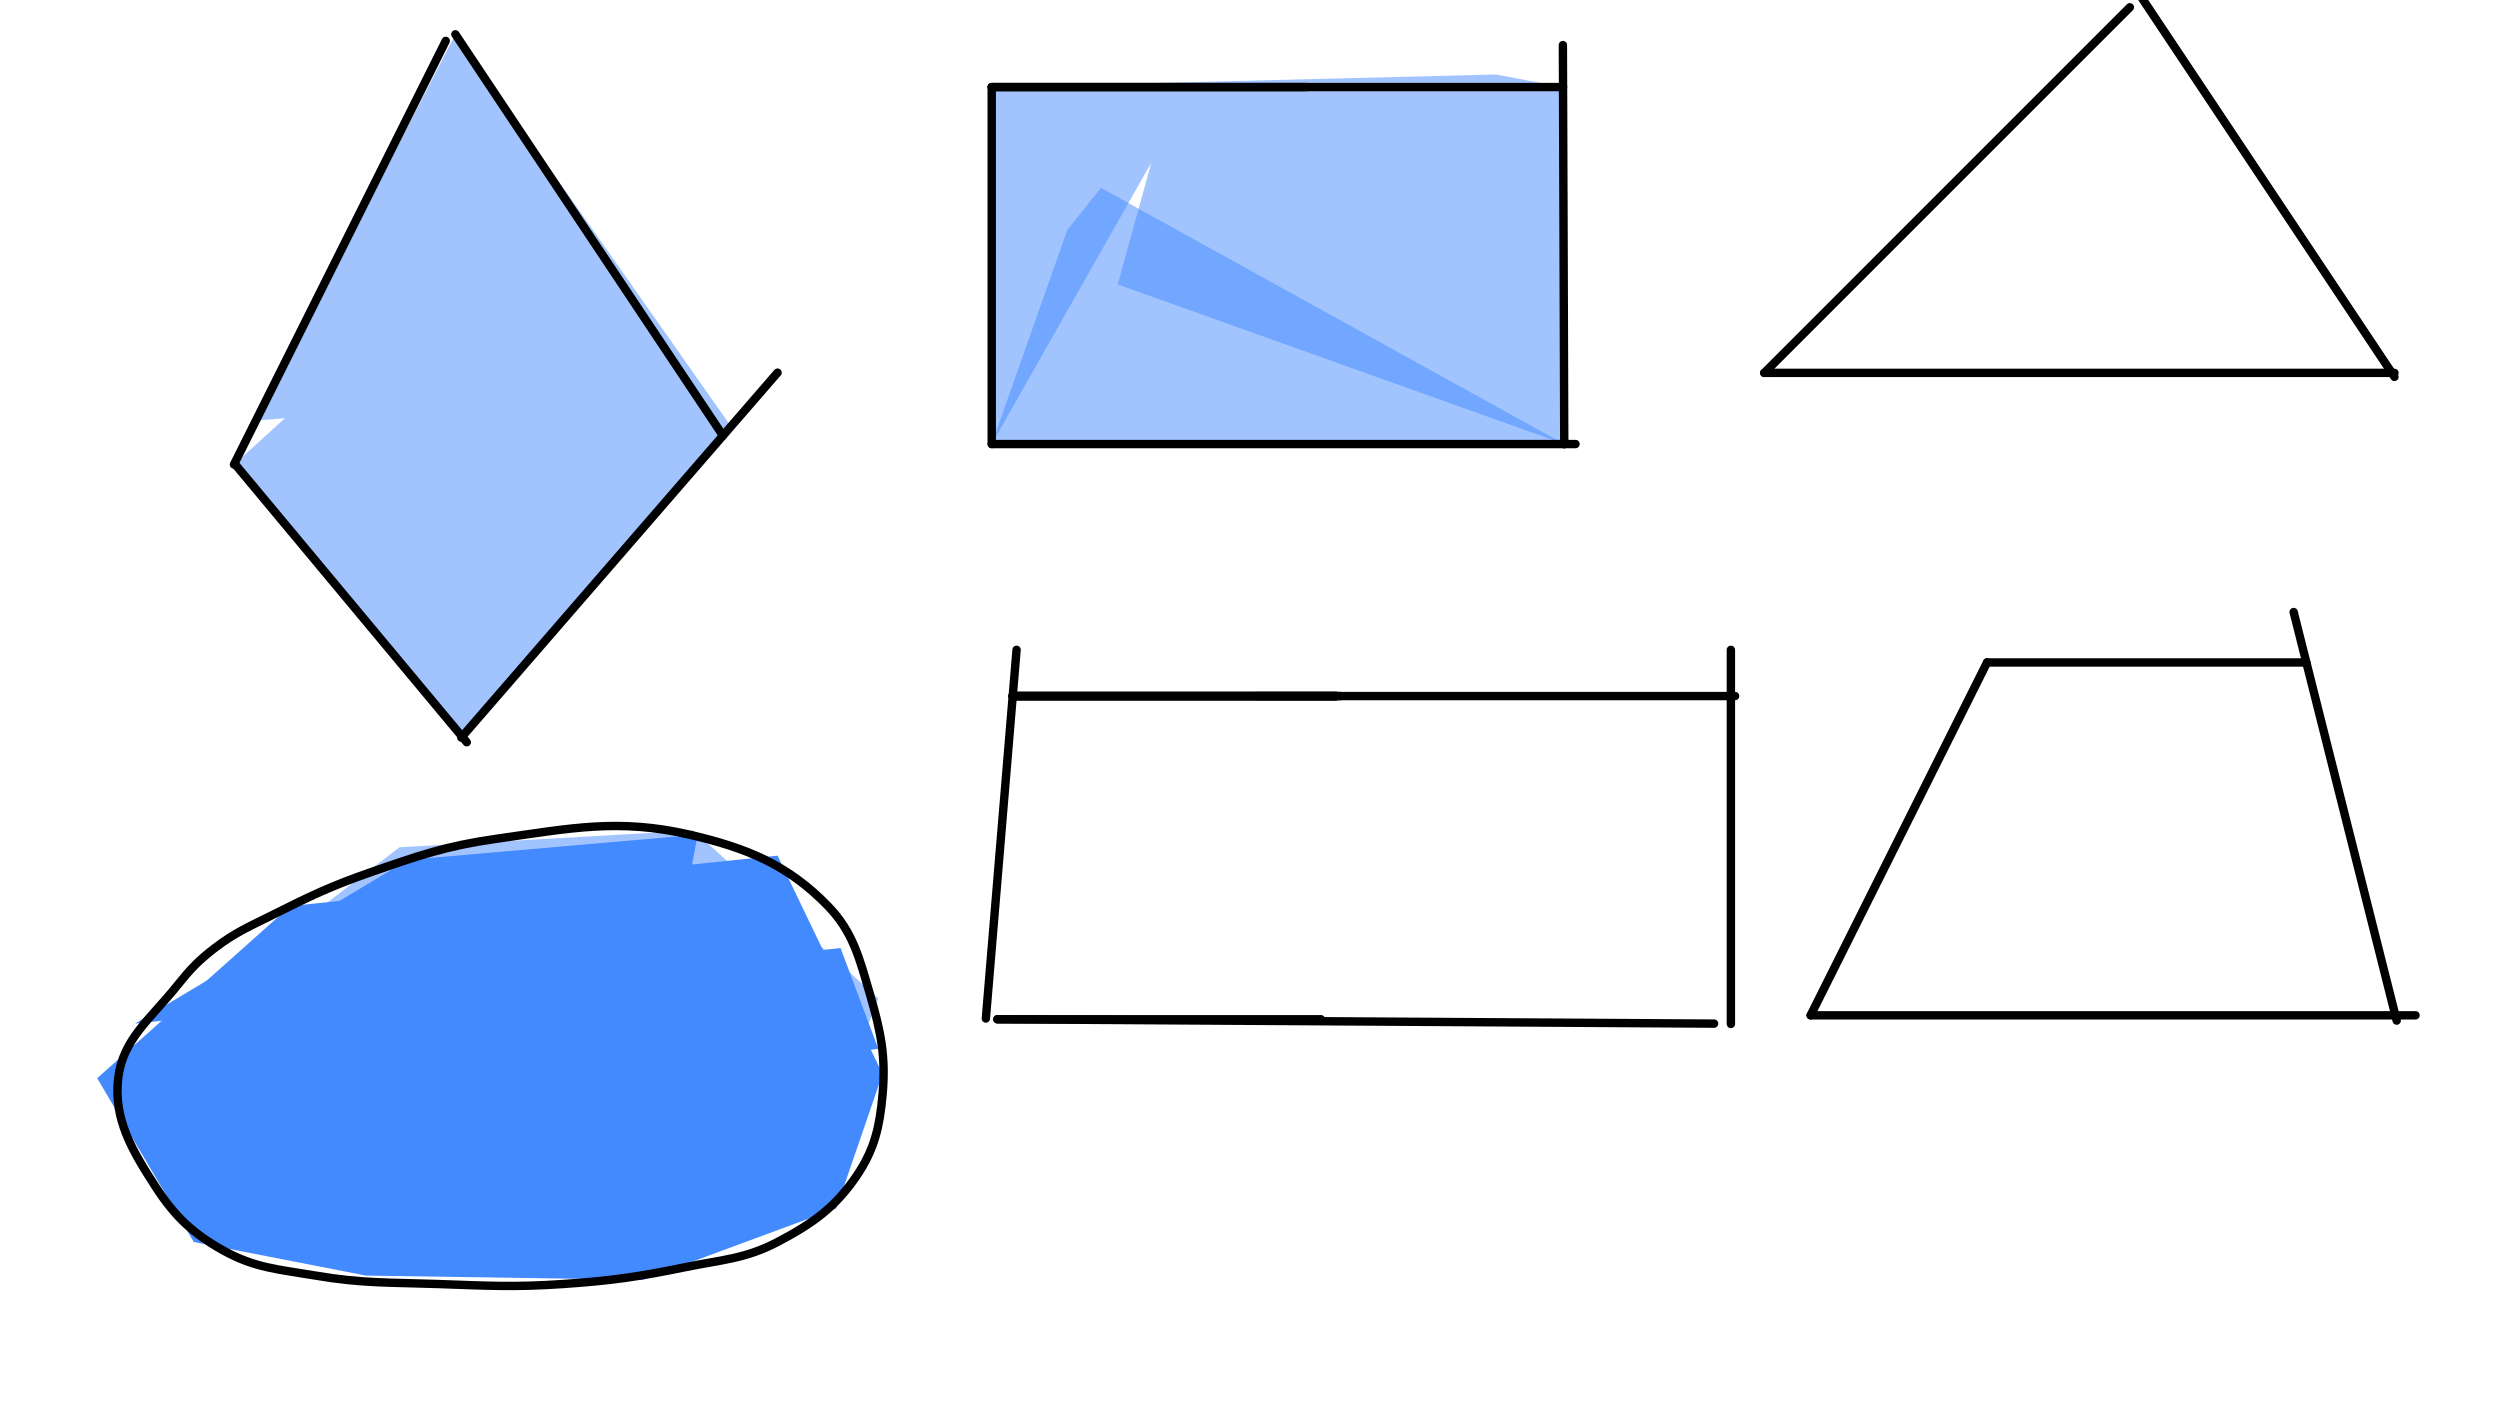 <svg xmlns="http://www.w3.org/2000/svg" class="svg--1it" height="100%" preserveAspectRatio="xMidYMid meet" viewBox="0 0 595.276 334.488" width="100%"><defs><marker id="marker-arrow" markerHeight="16" markerUnits="userSpaceOnUse" markerWidth="24" orient="auto-start-reverse" refX="24" refY="4" viewBox="0 0 24 8"><path d="M 0 0 L 24 4 L 0 8 z" stroke="inherit"></path></marker></defs><g class="aux-layer--1FB"></g><g class="main-layer--3Vd"><g class="element--2qn"><g fill="#448aff" opacity="0.5"><path d="M 130.141 94.734 L 94.141 52.734 L 95.141 74.734 L 55.897 110.442 L 110.03 175.401 L 174.054 101.526 L 108.428 8.166 L 60.941 100.134 Z" stroke="none"></path></g></g><g class="element--2qn"><g fill="#448aff" opacity="0.5"><path d="M 55.897 110.442 L 236.141 20.734 Z" stroke="none"></path></g></g><g class="element--2qn"><g fill="#448aff" opacity="0.5"><path d="M 274.141 38.734 L 266.141 67.734 L 372.464 105.734 L 372.175 20.734 L 356.141 17.734 L 236.141 20.734 L 236.141 105.734 Z" stroke="none"></path></g></g><g class="element--2qn"><g fill="#448aff" opacity="0.5"><path d="M 372.464 105.734 L 236.141 105.734 Z" stroke="none"></path></g></g><g class="element--2qn"><g fill="#448aff" opacity="0.5"><path d="M 262.141 44.734 L 372.464 105.734 L 236.141 105.734 L 254.141 54.734 L 262.141 44.734 Z" stroke="none"></path></g></g><g class="element--2qn"><g fill="#448aff" opacity="0.5"><path d="M 280.141 36.734 L 280.141 36.734 Z" stroke="none"></path></g></g><g class="element--2qn"><g fill="#448aff" opacity="0.5"></g></g><g class="element--2qn"><g fill="#448aff" opacity="0.5"><path d="M 77.141 248.734 L 142.141 204.734 L 192.141 281.734 L 57.141 296.734 L 31.141 250.734 L 95.141 201.734 L 165.141 197.734 L 209.141 237.734 L 192.141 281.734 L 155.141 300.734 L 76.141 296.734 L 30.141 262.734 L 38.141 273.734 L 38.141 273.734 L 49.141 288.734 Z" stroke="none"></path></g></g><g class="element--2qn"><g fill="#448aff" opacity="1"><path d="M 47.141 236.734 L 106.141 240.734 L 69.141 215.734 L 185.141 203.734 L 210.141 255.734 L 199.141 287.734 L 153.141 304.734 L 87.141 303.734 L 46.141 295.734 L 23.141 256.734 L 69.141 215.734 L 106.141 240.734 L 106.141 240.734 L 106.141 240.734 L 106.141 240.734 L 151.141 236.734 L 106.141 240.734 L 106.141 240.734 L 164.141 246.734 Z" stroke="none"></path></g></g><g class="element--2qn"><g fill="#448aff" opacity="1"><path d="M 166.141 198.734 L 97.141 204.734 L 32.141 243.734 L 200.141 225.734 L 209.141 249.734 L 155.141 256.734 Z" stroke="none"></path></g></g><g class="element--2qn"><line stroke="#000000" stroke-dasharray="none" stroke-linecap="round" stroke-width="2" x1="55.708" x2="106.141" y1="110.6" y2="9.734"></line></g><g class="element--2qn"><line stroke="#000000" stroke-dasharray="none" stroke-linecap="round" stroke-width="2" x1="108.428" x2="172.141" y1="8.166" y2="103.734"></line></g><g class="element--2qn"><line stroke="#000000" stroke-dasharray="none" stroke-linecap="round" stroke-width="2" x1="55.897" x2="111.141" y1="110.442" y2="176.734"></line></g><g class="element--2qn"><line stroke="#000000" stroke-dasharray="none" stroke-linecap="round" stroke-width="2" x1="109.836" x2="185.141" y1="175.624" y2="88.734"></line></g><g class="element--2qn"><line stroke="#000000" stroke-dasharray="none" stroke-linecap="round" stroke-width="2" x1="372.175" x2="236.141" y1="20.734" y2="20.734"></line></g><g class="element--2qn"><line stroke="#000000" stroke-dasharray="none" stroke-linecap="round" stroke-width="2" x1="311.147" x2="236.141" y1="20.734" y2="20.734"></line></g><g class="element--2qn"><line stroke="#000000" stroke-dasharray="none" stroke-linecap="round" stroke-width="2" x1="236.141" x2="236.141" y1="105.734" y2="20.734"></line></g><g class="element--2qn"><line stroke="#000000" stroke-dasharray="none" stroke-linecap="round" stroke-width="2" x1="375.141" x2="236.141" y1="105.734" y2="105.734"></line></g><g class="element--2qn"><line stroke="#000000" stroke-dasharray="none" stroke-linecap="round" stroke-width="2" x1="372.465" x2="372.141" y1="105.786" y2="10.734"></line></g><g class="element--2qn"><line stroke="#000000" stroke-dasharray="none" stroke-linecap="round" stroke-width="2" x1="420.088" x2="507.141" y1="88.787" y2="1.734"></line></g><g class="element--2qn"><line stroke="#000000" stroke-dasharray="none" stroke-linecap="round" stroke-width="2" x1="510.104" x2="570.141" y1="-0.321" y2="89.734"></line></g><g class="element--2qn"><line stroke="#000000" stroke-dasharray="none" stroke-linecap="round" stroke-width="2" x1="570.144" x2="420.088" y1="88.787" y2="88.787"></line></g><g class="element--2qn"><path d="M 164.141 198.734 C 177.749 201.877, 187.609 205.9, 197.141 215.734 C 203.113 221.896, 204.63 228.145, 207.141 236.734 C 209.751 245.666, 210.972 251.594, 210.141 260.734 C 209.455 268.264, 208.266 273.552, 204.141 279.734 C 198.998 287.442, 193.484 291.358, 185.141 295.734 C 177.481 299.752, 171.939 299.936, 163.141 301.734 C 151.845 304.044, 145.632 304.946, 134.141 305.734 C 122.365 306.543, 116.035 306.144, 104.141 305.734 C 92.615 305.337, 86.335 305.628, 75.141 303.734 C 66.359 302.249, 60.64 301.926, 53.141 297.734 C 45.928 293.703, 41.639 289.669, 37.141 282.734 C 31.498 274.035, 26.996 266.491, 28.141 256.734 C 29.225 247.488, 35.784 242.658, 42.141 234.734 C 45.243 230.867, 47.223 228.726, 51.141 225.734 C 56.103 221.944, 59.45 220.587, 65.141 217.734 C 73.992 213.298, 78.837 210.977, 88.141 207.734 C 99.659 203.72, 106.195 201.432, 118.141 199.734 C 135.842 197.219, 147.273 194.839, 164.141 198.734" fill="none" stroke="#000000" stroke-linecap="round" stroke-width="2"></path></g><g class="element--2qn"><line stroke="#000000" stroke-dasharray="none" stroke-linecap="round" stroke-width="2" x1="319.198" x2="241.141" y1="165.734" y2="165.734"></line></g><g class="element--2qn"><line stroke="#000000" stroke-dasharray="none" stroke-linecap="round" stroke-width="2" x1="413.141" x2="299.141" y1="165.734" y2="165.734"></line></g><g class="element--2qn"><line stroke="#000000" stroke-dasharray="none" stroke-linecap="round" stroke-width="2" x1="237.484" x2="408.141" y1="242.7" y2="243.734"></line></g><g class="element--2qn"><line stroke="#000000" stroke-dasharray="none" stroke-linecap="round" stroke-width="2" x1="318.193" x2="241.141" y1="165.734" y2="165.734"></line></g><g class="element--2qn"><line stroke="#000000" stroke-dasharray="none" stroke-linecap="round" stroke-width="2" x1="318.193" x2="241.141" y1="165.734" y2="165.734"></line></g><g class="element--2qn"><line stroke="#000000" stroke-dasharray="none" stroke-linecap="round" stroke-width="2" x1="314.536" x2="237.484" y1="242.7" y2="242.7"></line></g><g class="element--2qn"><line stroke="#000000" stroke-dasharray="none" stroke-linecap="round" stroke-width="2" x1="318.193" x2="241.141" y1="165.734" y2="165.734"></line></g><g class="element--2qn"><line stroke="#000000" stroke-dasharray="none" stroke-linecap="round" stroke-width="2" x1="318.193" x2="241.141" y1="165.734" y2="165.734"></line></g><g class="element--2qn"><line stroke="#000000" stroke-dasharray="none" stroke-linecap="round" stroke-width="2" x1="234.742" x2="242.058" y1="242.521" y2="154.727"></line></g><g class="element--2qn"><line stroke="#000000" stroke-dasharray="none" stroke-linecap="round" stroke-width="2" x1="412.141" x2="412.141" y1="243.818" y2="154.734"></line></g><g class="element--2qn"><line stroke="#000000" stroke-dasharray="none" stroke-linecap="round" stroke-width="2" x1="431.129" x2="473.141" y1="241.757" y2="157.734"></line></g><g class="element--2qn"><line stroke="#000000" stroke-dasharray="none" stroke-linecap="round" stroke-width="2" x1="549.167" x2="473.141" y1="157.734" y2="157.734"></line></g><g class="element--2qn"><line stroke="#000000" stroke-dasharray="none" stroke-linecap="round" stroke-width="2" x1="575.155" x2="431.129" y1="241.757" y2="241.757"></line></g><g class="element--2qn"><line stroke="#000000" stroke-dasharray="none" stroke-linecap="round" stroke-width="2" x1="570.674" x2="546.141" y1="243.014" y2="145.734"></line></g></g><g class="snaps-layer--2PT"></g><g class="temp-layer--rAP"></g></svg>